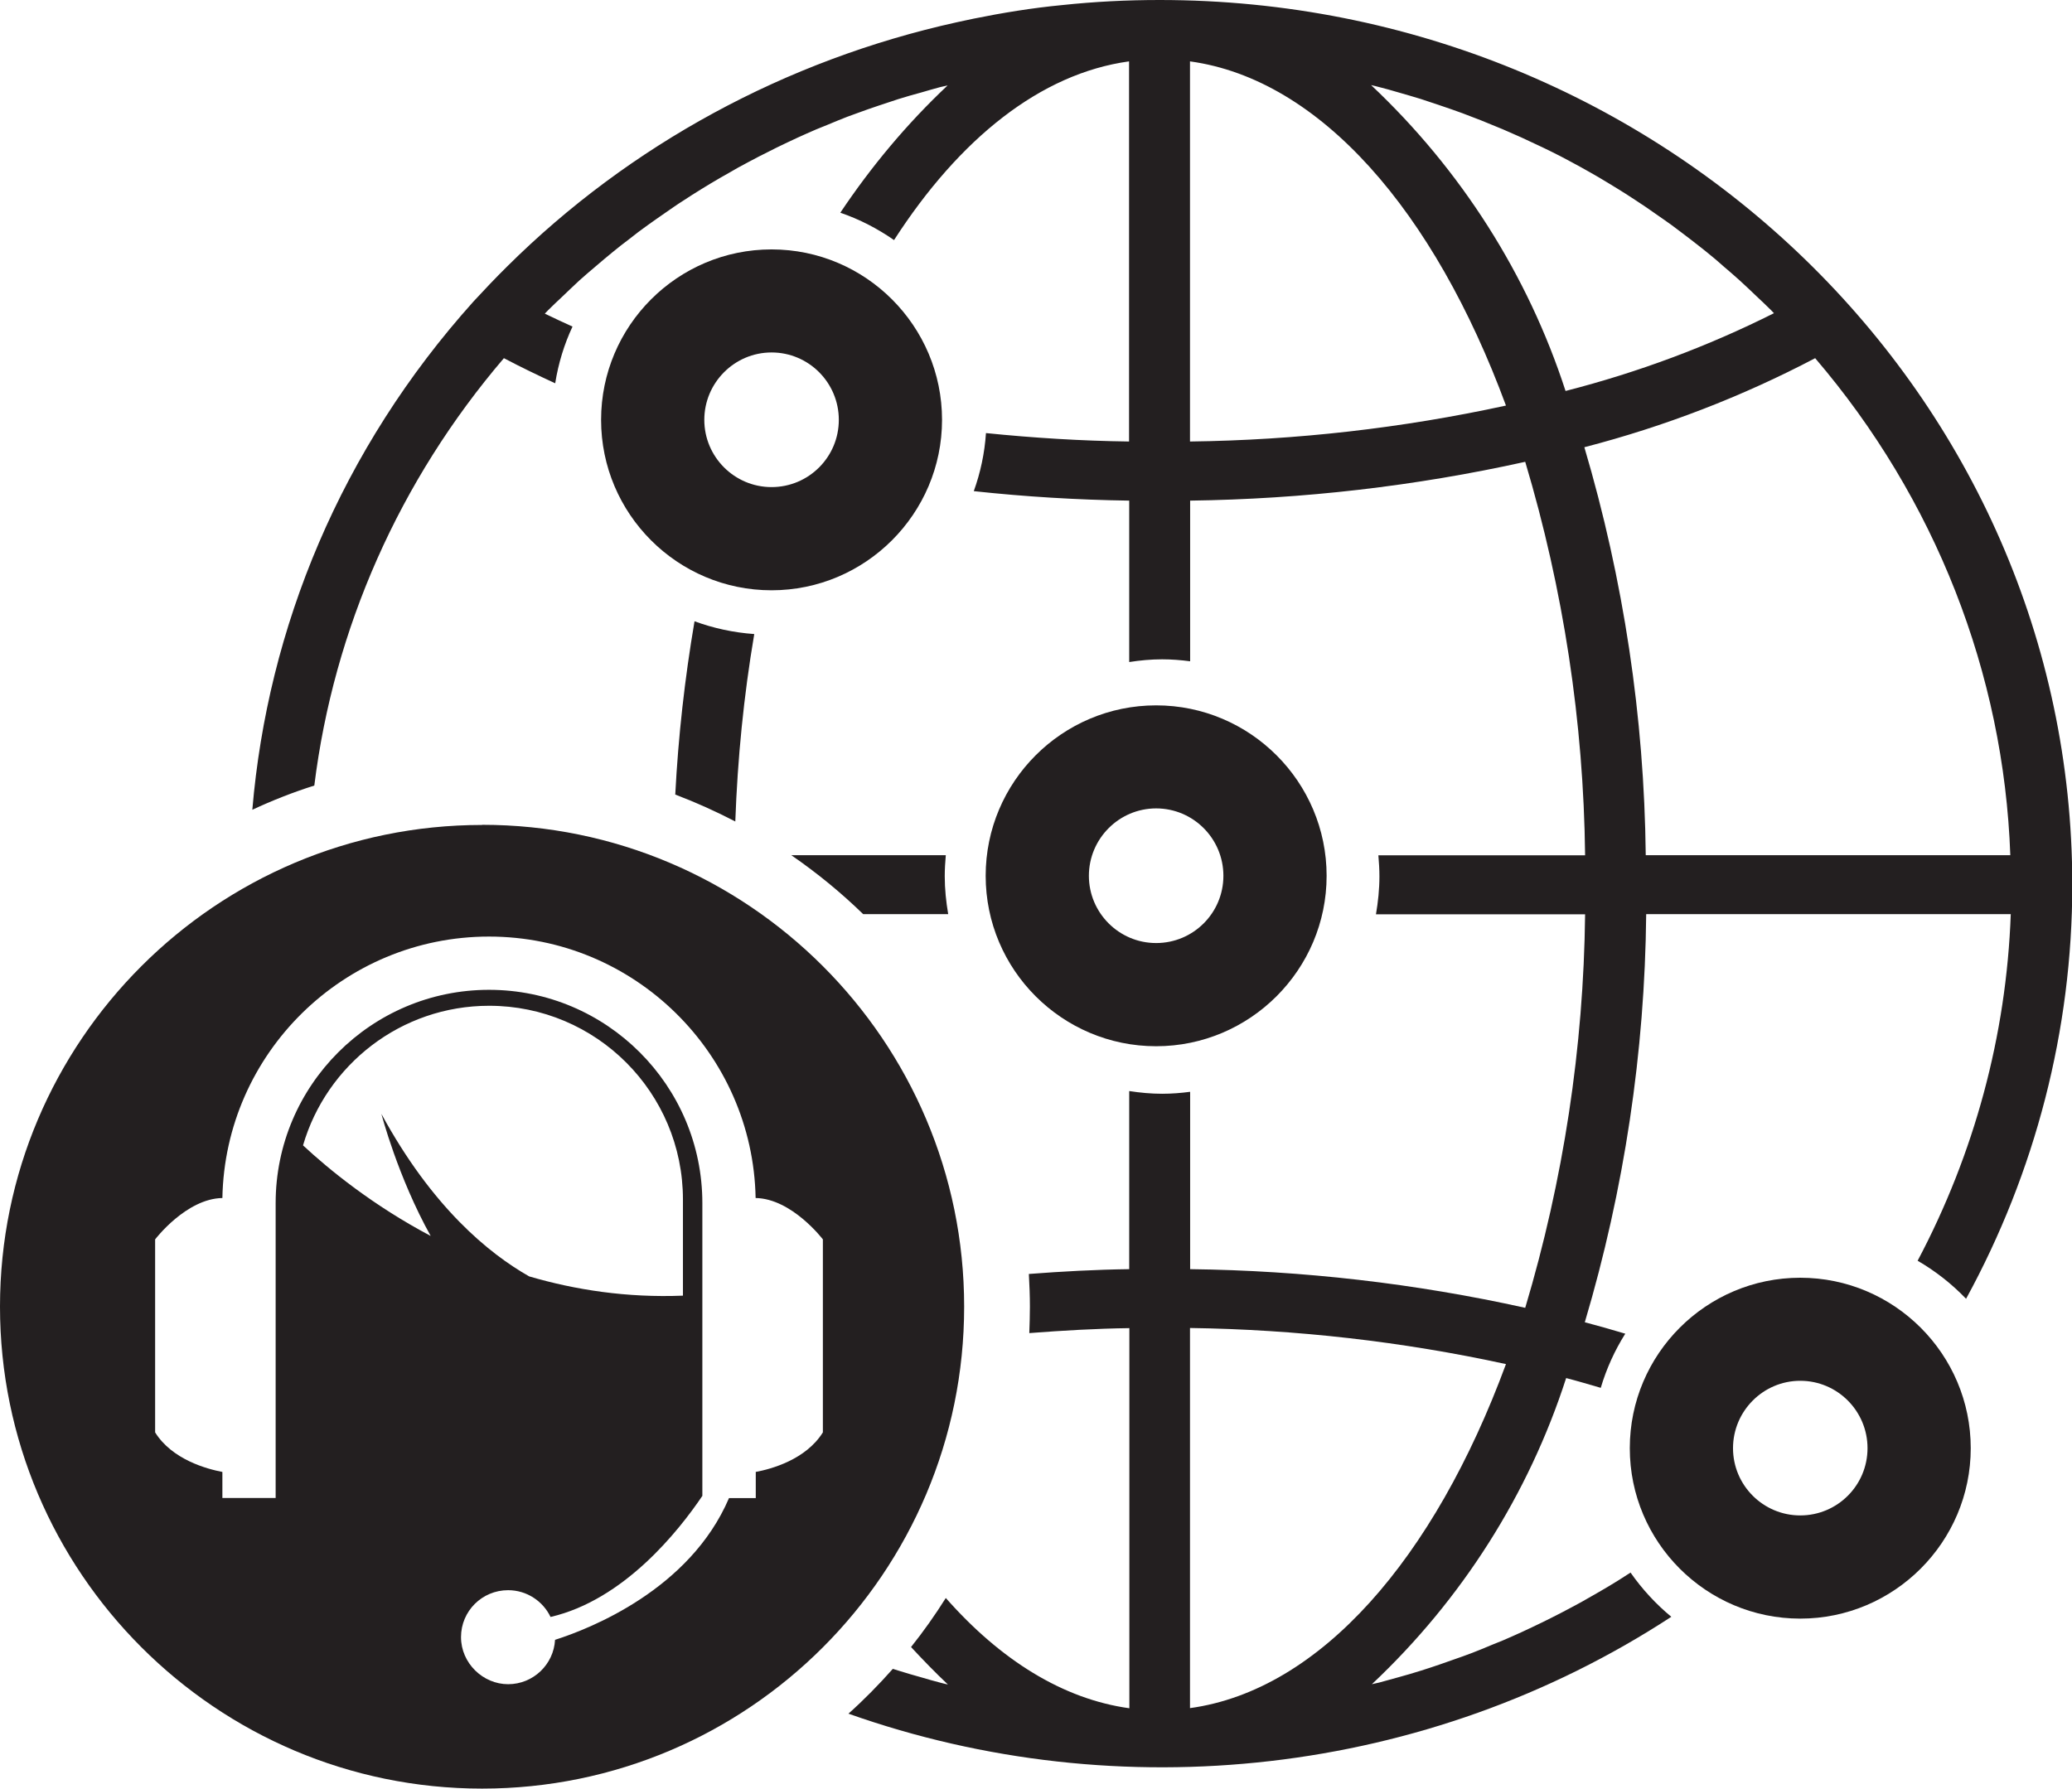 <?xml version="1.0" encoding="UTF-8"?>
<svg xmlns="http://www.w3.org/2000/svg" id="Layer_2" viewBox="0 0 137.71 118.9">
  <defs>
    <style>.cls-1{fill:#231f20;stroke-width:0px;}</style>
  </defs>
  <g id="Layer_1-2">
    <path class="cls-1" d="m51.28,23.43c-2.47,0-4.47,2.02-4.47,4.48s2,4.47,4.47,4.47,4.47-2,4.47-4.47-2-4.48-4.47-4.48m0,15.81c-6.25,0-11.33-5.08-11.33-11.33s5.08-11.33,11.33-11.33,11.33,5.09,11.33,11.33-5.09,11.33-11.33,11.33"></path>
    <path class="cls-1" d="m76.84,53.74c-2.47,0-4.47,2.02-4.47,4.48s2,4.47,4.47,4.47,4.47-2,4.47-4.47-2-4.48-4.47-4.48m0,15.81c-6.25,0-11.33-5.08-11.33-11.33s5.08-11.33,11.33-11.33,11.33,5.09,11.33,11.33-5.09,11.33-11.33,11.33"></path>
    <path class="cls-1" d="m119.65,91.79c-2.47,0-4.47,2.02-4.47,4.48s2,4.47,4.47,4.47,4.47-2,4.47-4.47-2-4.48-4.47-4.48m0,15.81c-6.25,0-11.33-5.08-11.33-11.33s5.08-11.33,11.33-11.33,11.33,5.09,11.33,11.33-5.09,11.33-11.33,11.33"></path>
    <path class="cls-1" d="m44.88,52.82c1.37.52,2.7,1.12,3.99,1.79.15-4.18.56-8.34,1.26-12.46-1.39-.1-2.72-.39-3.97-.85-.65,3.81-1.08,7.65-1.28,11.51Z"></path>
    <path class="cls-1" d="m52.59,56.85c1.7,1.17,3.3,2.48,4.78,3.92h5.65c-.14-.82-.23-1.66-.23-2.52,0-.47.03-.94.07-1.4h-10.27Z"></path>
    <path class="cls-1" d="m77.07,0c-2.17,0-4.34.11-6.5.34-1.98.19-3.93.51-5.86.9-.37.08-.74.16-1.12.24-11.36,2.51-21.74,8.15-29.88,16.23-.76.75-1.5,1.53-2.23,2.32-8.84,9.84-13.69,21.72-14.71,33.8,1.33-.62,2.7-1.16,4.12-1.61,1.29-10.41,5.65-20.28,12.6-28.41,1.12.59,2.26,1.14,3.41,1.67.21-1.33.6-2.59,1.15-3.77-.61-.28-1.23-.56-1.84-.86.07-.07.13-.14.19-.2.32-.32.65-.63.98-.94.38-.36.75-.72,1.13-1.07.34-.31.69-.6,1.04-.9.39-.33.78-.67,1.18-.99.35-.29.71-.57,1.07-.84.4-.32.81-.63,1.23-.93.37-.26.74-.53,1.11-.78.42-.29.84-.59,1.27-.86.38-.25.77-.5,1.16-.74.43-.27.87-.53,1.3-.78.4-.23.8-.45,1.19-.68.45-.25.9-.48,1.35-.72.4-.2.81-.41,1.21-.61.46-.23.93-.44,1.39-.66.41-.19.83-.37,1.24-.55.48-.19.96-.39,1.44-.59.41-.17.83-.33,1.26-.48.48-.18.98-.35,1.48-.52.42-.14.84-.28,1.27-.42.5-.16,1.01-.3,1.52-.44.42-.12.85-.25,1.27-.36.17-.04.33-.07.49-.11-2.72,2.56-5.09,5.41-7.13,8.46,1.28.44,2.48,1.06,3.57,1.82,4.35-6.75,9.74-11.07,15.62-11.88v25.27c-3.18-.04-6.35-.24-9.51-.56-.09,1.35-.37,2.64-.81,3.86,3.43.37,6.87.58,10.33.63v10.73c.71-.11,1.44-.18,2.19-.18.63,0,1.25.05,1.86.13v-10.68c7.49-.1,14.96-.96,22.27-2.58,2.54,8.5,3.88,17.31,3.98,26.16h-13.74c.04.46.07.93.07,1.4,0,.86-.09,1.7-.23,2.52h13.9c-.1,8.86-1.44,17.66-3.98,26.16-7.31-1.62-14.78-2.48-22.27-2.57v-11.79c-.61.08-1.23.13-1.86.13-.74,0-1.47-.07-2.19-.18v11.84c-2.23.03-4.45.15-6.67.32.04.72.07,1.45.07,2.18,0,.59-.02,1.17-.04,1.75,2.21-.17,4.43-.3,6.65-.33v25.27c-4.42-.61-8.57-3.21-12.2-7.33-.71,1.13-1.48,2.22-2.31,3.26.79.85,1.6,1.69,2.45,2.49-.17-.04-.33-.07-.5-.12-.41-.1-.83-.23-1.25-.35-.51-.14-1.02-.29-1.53-.45-.13-.04-.25-.08-.38-.12-.93,1.05-1.91,2.05-2.95,2.98,18.04,6.39,38.47,4.16,54.69-6.44-1.03-.85-1.94-1.84-2.71-2.94-.26.17-.52.33-.78.5-.43.27-.87.53-1.3.78-.41.23-.79.45-1.19.68-.45.25-.9.48-1.35.72-.4.21-.81.41-1.21.61-.46.23-.93.44-1.39.66-.41.19-.83.37-1.24.55-.48.19-.96.39-1.44.59-.41.17-.83.33-1.25.48-.5.18-.99.35-1.48.52-.42.14-.84.29-1.27.42-.51.16-1.01.31-1.53.45-.42.12-.85.24-1.27.35-.16.04-.33.07-.49.11,5.98-5.63,10.42-12.63,12.91-20.35.77.2,1.54.43,2.3.65.38-1.28.93-2.49,1.63-3.6-.89-.27-1.79-.52-2.69-.76,2.62-8.82,3.99-17.95,4.08-27.13h24.23c-.29,8.08-2.43,15.94-6.19,23.04,1.19.69,2.27,1.54,3.22,2.53,4.6-8.42,7.06-17.86,7.06-27.53C137.71,26.33,110.56,0,77.07,0Zm2.02,113.55v-25.27c7.07.1,14.11.9,21,2.4-4.77,12.93-12.35,21.68-21,22.87Zm0-84.2V4.08c8.65,1.19,16.23,9.95,21,22.88-6.89,1.5-13.93,2.3-21,2.39Zm12.05-23.69c.16.04.33.07.49.12.42.1.85.23,1.27.35.51.15,1.02.29,1.53.45.42.14.84.28,1.26.42.5.17,1,.34,1.49.52.42.16.83.32,1.25.48.48.2.96.39,1.44.59.41.18.83.36,1.23.54.47.22.94.44,1.41.66.41.2.81.39,1.21.6.45.24.91.48,1.36.73.4.22.78.44,1.18.67.44.26.88.53,1.32.8.38.24.77.48,1.14.73.43.28.86.57,1.28.87.37.26.74.51,1.11.78.41.31.83.62,1.23.93.36.28.71.55,1.07.84.4.32.8.66,1.18,1,.35.3.69.59,1.02.89.39.35.76.71,1.14,1.07.33.31.66.62.98.94.06.06.12.12.17.18-4.4,2.21-9.05,3.94-13.85,5.17-2.5-7.71-6.95-14.71-12.93-20.34Zm18.24,51.19c-.1-9.18-1.47-18.3-4.08-27.12,5.33-1.38,10.49-3.37,15.34-5.92,7.97,9.32,12.54,20.94,12.97,33.04h-24.23Z"></path>
    <path class="cls-1" d="m32.04,54.84C14.36,54.84,0,69.22,0,86.86s14.36,32.04,32.04,32.04,32.04-14.36,32.04-32.04-14.39-32.03-32.04-32.03Zm-3.4,27.33c-3.86-2.04-6.77-4.42-8.5-6.03,1.56-5.36,6.51-9.28,12.37-9.28,7.12,0,12.88,5.77,12.88,12.88v6.39c-3.72.15-7.15-.38-10.22-1.28-2.68-1.52-6.45-4.6-9.82-10.8,0,0,1.09,4.2,3.29,8.14Zm21.59,15.69v1.73h-1.78c-2.6,6.08-9.24,8.68-11.56,9.42-.09,1.64-1.45,2.95-3.12,2.95s-3.13-1.4-3.13-3.13,1.4-3.12,3.13-3.12c1.24,0,2.32.73,2.82,1.78,4.88-1.13,8.51-5.71,10.09-8.05v-19.46c0-7.82-6.36-14.18-14.18-14.18s-14.18,6.36-14.18,14.18v19.6h-3.54v-1.73c-1.04-.2-3.34-.82-4.47-2.63v-12.83s2.06-2.71,4.47-2.75c.18-9.62,8.06-17.38,17.72-17.38s17.54,7.77,17.72,17.38c2.41.04,4.47,2.75,4.47,2.75v12.83c-1.13,1.81-3.43,2.44-4.47,2.63Z"></path>
  </g>
</svg>

